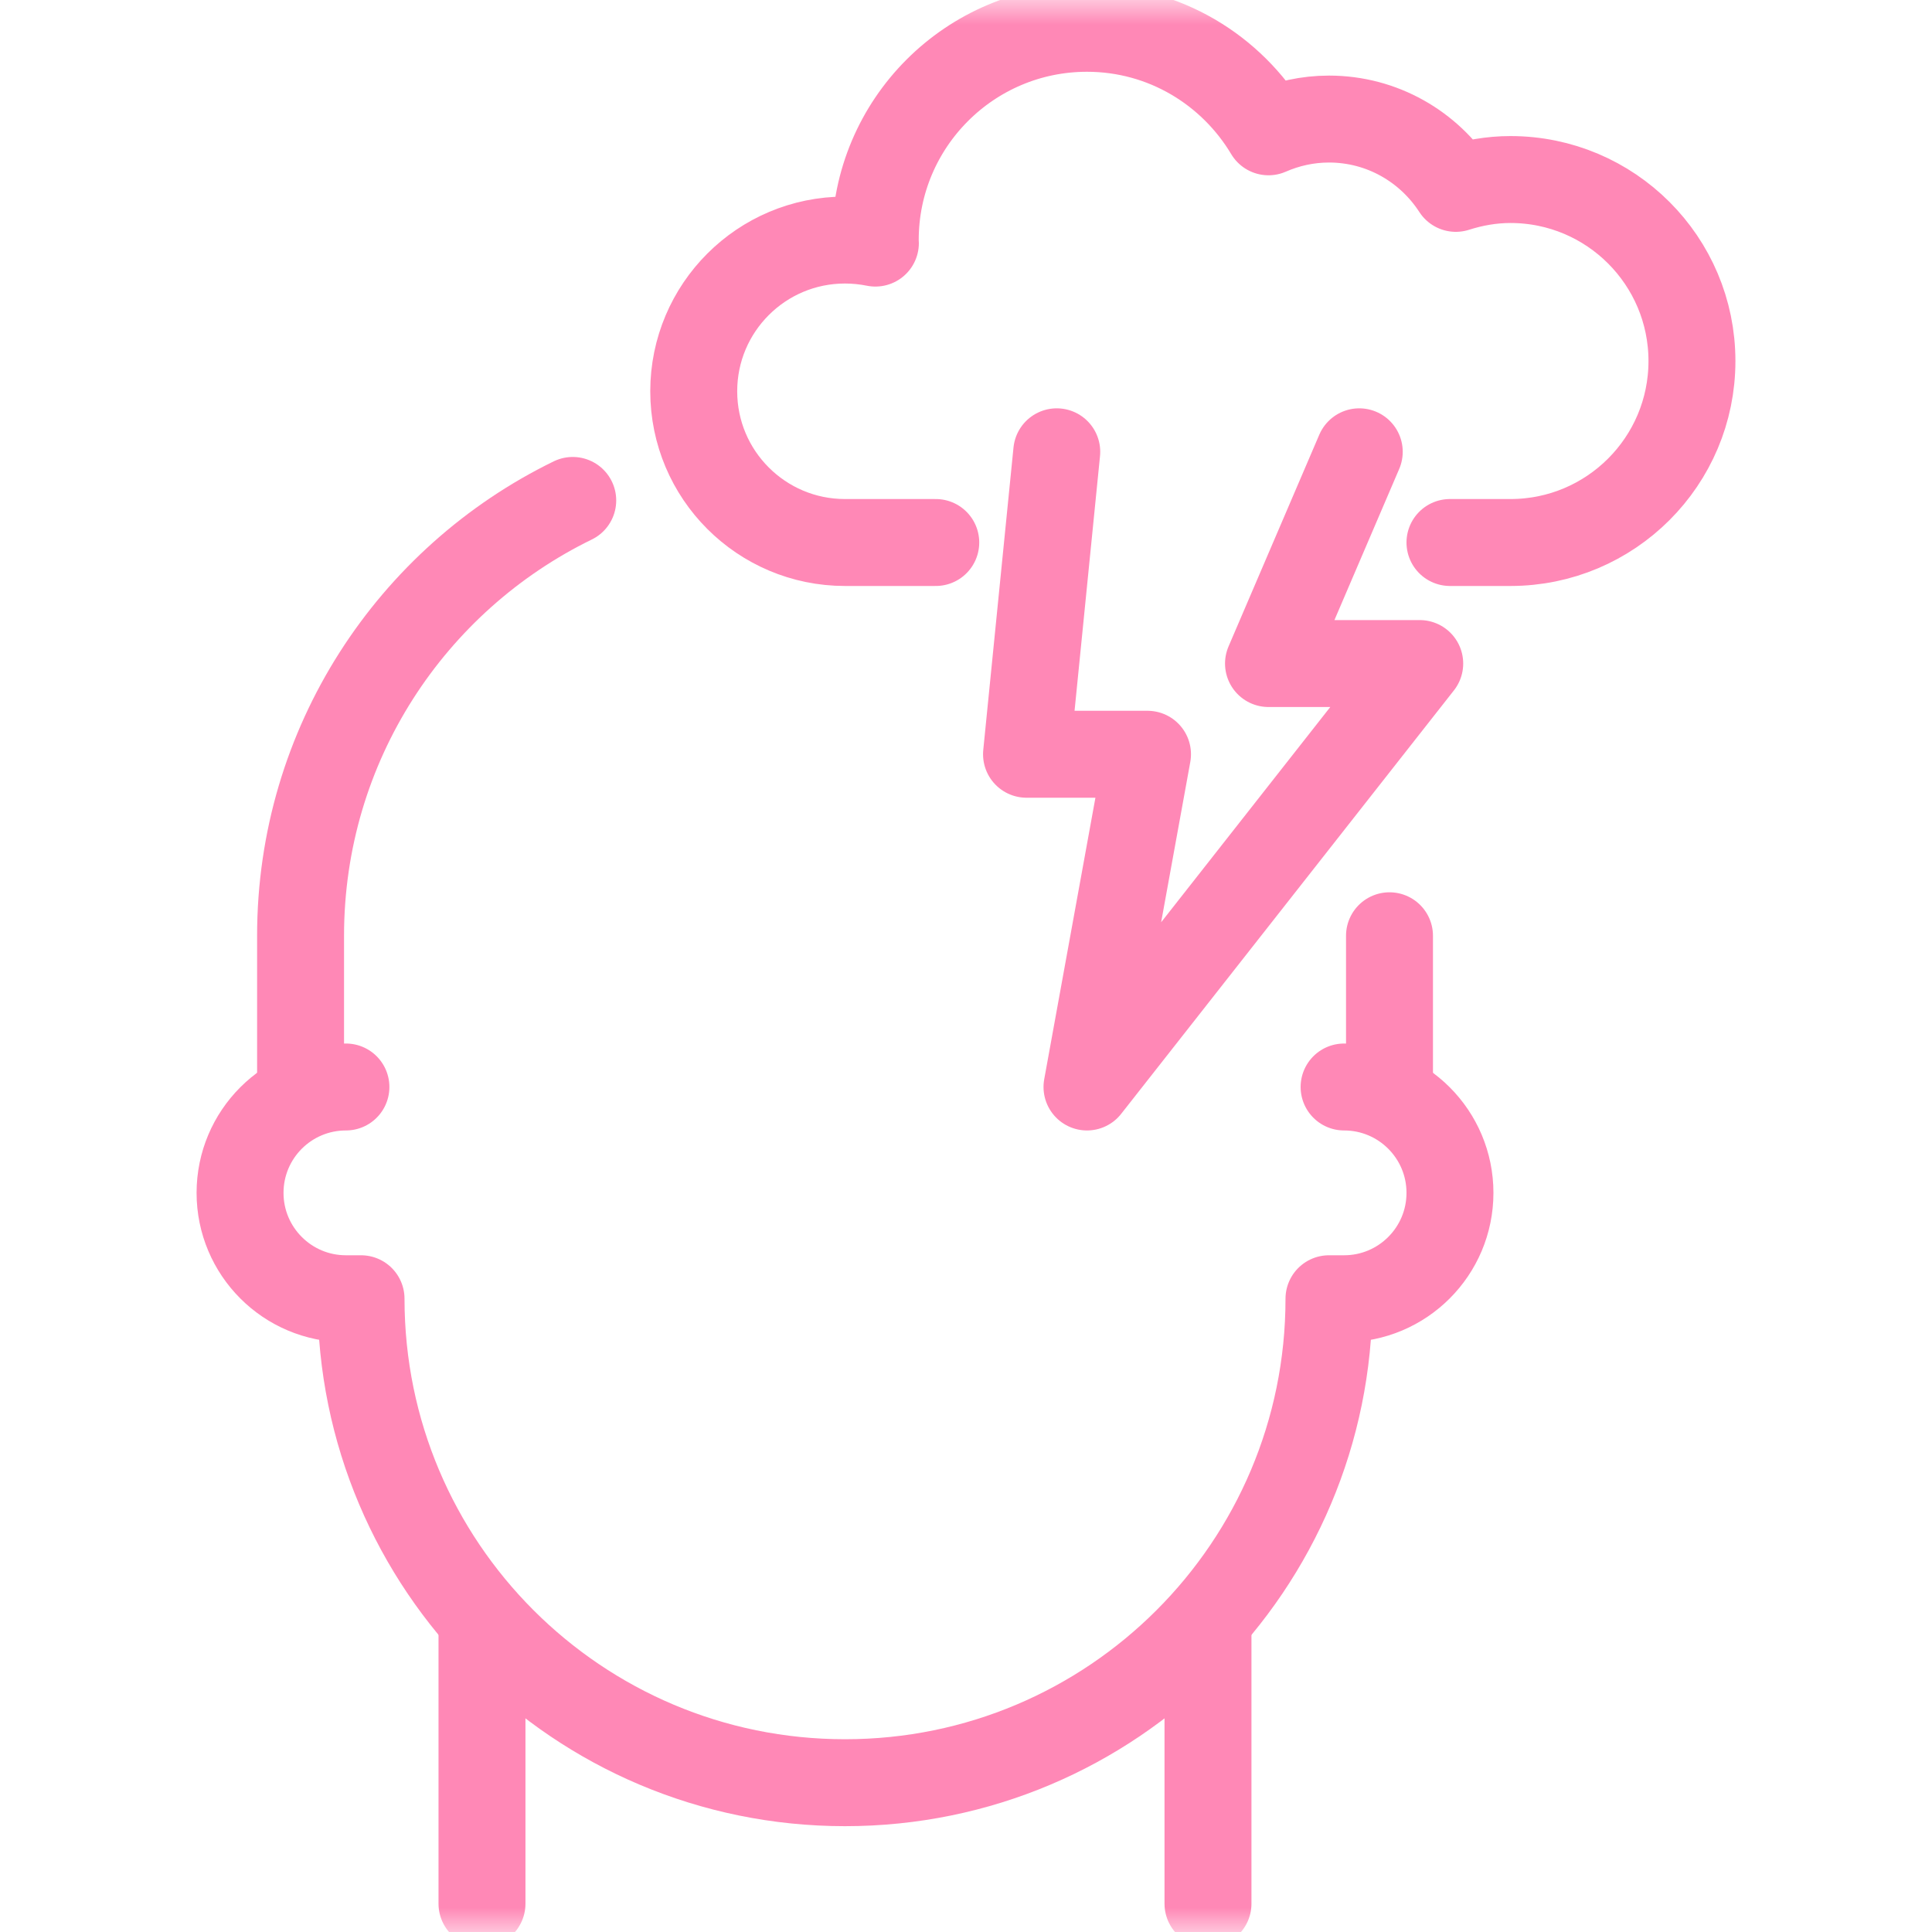 <svg fill="none" viewBox="0 0 40 40" height="40" width="40" xmlns="http://www.w3.org/2000/svg">
  <mask height="40" width="40" y="0" x="0" maskUnits="userSpaceOnUse" style="mask-type:luminance" id="mask0_52_3317">
    <path fill="white" d="M0 3.8147e-06H40V40H0V3.8147e-06Z"></path>
  </mask>
  <g mask="url(#mask0_52_3317)">
    <path stroke-linejoin="round" stroke-linecap="round" stroke-miterlimit="10" stroke-width="1.8" stroke="#FF88B6" d="M7.162 22.505C5.951 22.505 4.97 23.486 4.97 24.697C4.97 25.907 5.951 26.889 7.162 26.889H7.475C7.475 32.423 11.961 36.909 17.495 36.909C23.029 36.909 27.515 32.423 27.515 26.889H27.828C29.039 26.889 30.02 25.907 30.02 24.697C30.02 23.486 29.039 22.505 27.828 22.505"></path>
    <path stroke-linejoin="round" stroke-linecap="round" stroke-miterlimit="10" stroke-width="1.8" stroke="#FF88B6" d="M11.858 10.361C8.522 11.987 6.223 15.412 6.223 19.374V22.505"></path>
    <path stroke-linejoin="round" stroke-linecap="round" stroke-miterlimit="10" stroke-width="1.8" stroke="#FF88B6" d="M28.768 22.505V19.374"></path>
    <path stroke-linejoin="round" stroke-linecap="round" stroke-miterlimit="10" stroke-width="1.8" stroke="#FF88B6" d="M9.979 39.414V33.621"></path>
    <path stroke-linejoin="round" stroke-linecap="round" stroke-miterlimit="10" stroke-width="1.8" stroke="#FF88B6" d="M25.01 39.414V33.621"></path>
    <path stroke-linejoin="round" stroke-linecap="round" stroke-miterlimit="10" stroke-width="1.8" stroke="#FF88B6" d="M30.02 11.232H31.272C33.347 11.232 35.03 9.55 35.03 7.475C35.03 5.4 33.347 3.717 31.272 3.717C30.877 3.717 30.498 3.786 30.141 3.9C29.583 3.038 28.618 2.465 27.515 2.465C27.069 2.465 26.647 2.561 26.263 2.729C25.498 1.448 24.105 0.586 22.505 0.586C20.084 0.586 18.121 2.549 18.121 4.97C18.121 4.991 18.124 5.012 18.124 5.033C17.921 4.992 17.71 4.97 17.494 4.97C15.765 4.97 14.363 6.372 14.363 8.101C14.363 9.83 15.765 11.232 17.494 11.232H19.374"></path>
    <path stroke-linejoin="round" stroke-linecap="round" stroke-miterlimit="10" stroke-width="1.8" stroke="#FF88B6" d="M21.879 9.354L21.253 15.616H23.758L22.505 22.505L29.394 13.738H26.263L28.142 9.354"></path>
  </g>
</svg>
